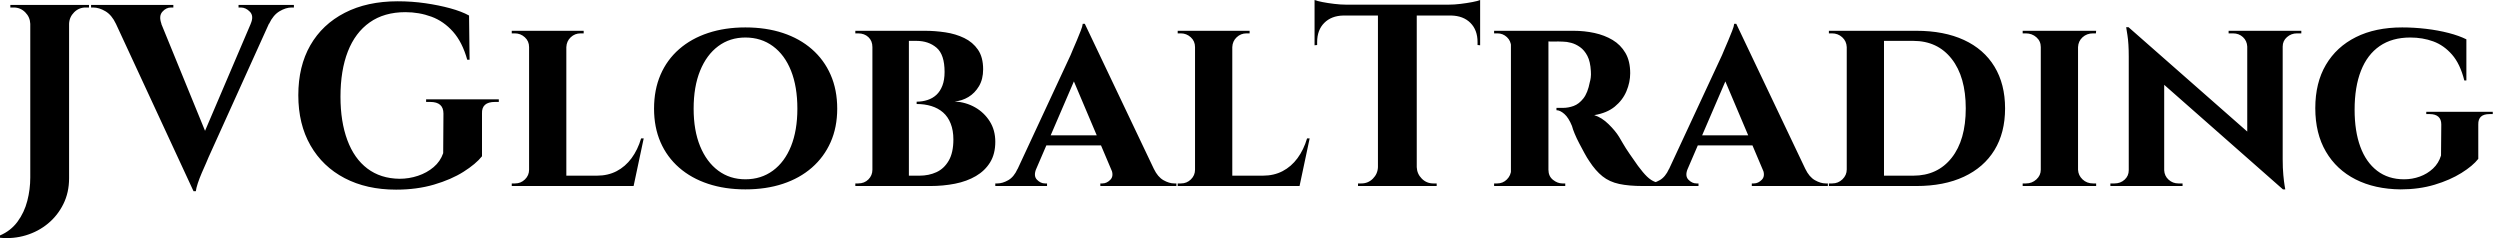 <svg baseProfile="full" height="28" version="1.1" viewBox="0 0 294 28" width="294" xmlns="http://www.w3.org/2000/svg" xmlns:ev="http://www.w3.org/2001/xml-events" xmlns:xlink="http://www.w3.org/1999/xlink"><defs /><g><path d="M8.276 0.578V20.963Q8.276 22.637 7.606 23.99Q6.937 25.344 5.796 26.288Q4.655 27.231 3.195 27.672Q1.734 28.113 0.152 27.961V27.687Q1.43 27.14 2.221 26.059Q3.012 24.979 3.362 23.625Q3.712 22.271 3.712 20.872V0.578ZM3.803 2.799H3.712Q3.681 2.008 3.119 1.445Q2.556 0.882 1.765 0.882Q1.765 0.882 1.567 0.882Q1.369 0.882 1.369 0.882V0.578H3.803ZM8.184 2.799V0.578H10.618V0.882Q10.618 0.882 10.421 0.882Q10.223 0.882 10.223 0.882Q9.432 0.882 8.869 1.445Q8.306 2.008 8.276 2.799Z M22.91 22.484 12.84 0.761H18.286L24.766 16.612ZM22.91 22.484 22.819 18.773 30.547 0.669H32.738L24.675 18.499Q24.614 18.681 24.386 19.183Q24.158 19.685 23.884 20.324Q23.61 20.963 23.412 21.556Q23.215 22.15 23.184 22.484ZM29.634 2.799Q30.03 1.886 29.543 1.384Q29.056 0.882 28.478 0.882H28.204V0.578H34.715V0.882Q34.715 0.882 34.579 0.882Q34.442 0.882 34.442 0.882Q33.772 0.882 33.027 1.324Q32.281 1.765 31.795 2.799ZM19.138 2.799H13.783Q13.296 1.765 12.551 1.324Q11.805 0.882 11.105 0.882Q11.105 0.882 10.984 0.882Q10.862 0.882 10.862 0.882V0.578H20.537V0.882H20.263Q19.685 0.882 19.244 1.384Q18.803 1.886 19.138 2.799Z M56.835 13.357V18.377Q56.105 19.29 54.659 20.203Q53.214 21.115 51.191 21.709Q49.168 22.302 46.733 22.302Q43.265 22.302 40.679 20.948Q38.093 19.594 36.663 17.099Q35.233 14.604 35.233 11.197Q35.233 7.789 36.647 5.324Q38.062 2.86 40.694 1.506Q43.326 0.152 46.916 0.152Q48.589 0.152 50.172 0.38Q51.754 0.609 53.092 0.974Q54.431 1.339 55.313 1.826L55.374 7.028H55.1Q54.522 4.959 53.427 3.727Q52.332 2.495 50.887 1.962Q49.441 1.43 47.829 1.43Q45.334 1.43 43.63 2.632Q41.926 3.834 41.059 6.055Q40.192 8.276 40.192 11.379Q40.192 14.3 40.998 16.475Q41.805 18.651 43.356 19.822Q44.908 20.994 47.129 21.024Q48.255 21.024 49.304 20.674Q50.354 20.324 51.145 19.655Q51.936 18.985 52.271 18.012L52.301 13.357Q52.301 11.988 50.75 11.988H50.263V11.683H58.812V11.988H58.356Q56.774 11.988 56.835 13.357Z M66.753 3.621V21.876H62.372V3.621ZM73.843 20.659 74.573 21.876H66.693V20.659ZM75.851 16.278 74.664 21.876H69.4L70.344 20.659Q71.652 20.659 72.671 20.126Q73.69 19.594 74.421 18.605Q75.151 17.616 75.546 16.278ZM62.463 19.959 62.585 21.876H60.334V21.572Q60.334 21.572 60.516 21.572Q60.699 21.572 60.729 21.572Q61.399 21.572 61.885 21.1Q62.372 20.628 62.372 19.959ZM66.693 5.537V3.621H68.792V3.925Q68.762 3.925 68.594 3.925Q68.427 3.925 68.427 3.925Q67.757 3.925 67.271 4.381Q66.784 4.838 66.753 5.537ZM62.463 5.537H62.372Q62.372 4.838 61.87 4.381Q61.368 3.925 60.699 3.925Q60.668 3.925 60.501 3.925Q60.334 3.925 60.334 3.925V3.621H62.463Z M87.808 3.225Q90.242 3.225 92.22 3.879Q94.197 4.533 95.627 5.781Q97.057 7.028 97.833 8.793Q98.609 10.558 98.609 12.779Q98.609 14.969 97.833 16.719Q97.057 18.468 95.627 19.716Q94.197 20.963 92.22 21.617Q90.242 22.271 87.808 22.271Q85.404 22.271 83.427 21.617Q81.449 20.963 80.019 19.716Q78.589 18.468 77.828 16.719Q77.068 14.969 77.068 12.779Q77.068 10.558 77.828 8.793Q78.589 7.028 80.019 5.781Q81.449 4.533 83.427 3.879Q85.404 3.225 87.808 3.225ZM87.808 21.085Q89.664 21.085 91.048 20.066Q92.433 19.046 93.178 17.19Q93.923 15.334 93.923 12.779Q93.923 10.193 93.178 8.321Q92.433 6.45 91.048 5.431Q89.664 4.412 87.808 4.412Q85.982 4.412 84.613 5.431Q83.244 6.45 82.483 8.321Q81.723 10.193 81.723 12.779Q81.723 15.334 82.483 17.19Q83.244 19.046 84.613 20.066Q85.982 21.085 87.808 21.085Z M103.873 3.621H108.923Q110.11 3.621 111.327 3.803Q112.544 3.986 113.548 4.473Q114.552 4.959 115.16 5.842Q115.769 6.724 115.769 8.154Q115.769 9.31 115.282 10.132Q114.795 10.953 114.035 11.41Q113.274 11.866 112.422 11.927Q113.761 12.018 114.826 12.627Q115.891 13.235 116.545 14.27Q117.199 15.304 117.199 16.673Q117.199 18.103 116.59 19.092Q115.982 20.081 114.917 20.705Q113.852 21.328 112.468 21.602Q111.083 21.876 109.562 21.876H106.824Q106.824 21.876 106.824 21.572Q106.824 21.267 106.824 20.963Q106.824 20.659 106.824 20.659H108.284Q109.38 20.659 110.277 20.248Q111.175 19.837 111.722 18.894Q112.27 17.951 112.27 16.399Q112.27 15.334 111.95 14.528Q111.631 13.722 111.053 13.22Q110.475 12.718 109.684 12.474Q108.893 12.231 107.95 12.231V11.957Q108.619 11.957 109.227 11.759Q109.836 11.562 110.277 11.151Q110.718 10.74 110.977 10.071Q111.235 9.401 111.235 8.458Q111.235 6.42 110.292 5.613Q109.349 4.807 107.919 4.807H104.146Q104.146 4.777 104.07 4.488Q103.994 4.199 103.933 3.91Q103.873 3.621 103.873 3.621ZM107.037 3.621V21.876H102.747V3.621ZM102.838 19.959V21.876H100.739V21.572Q100.769 21.572 100.906 21.572Q101.043 21.572 101.073 21.572Q101.804 21.572 102.275 21.1Q102.747 20.628 102.747 19.959ZM102.838 5.537H102.747Q102.747 4.807 102.275 4.366Q101.804 3.925 101.073 3.925Q101.043 3.925 100.906 3.925Q100.769 3.925 100.739 3.925V3.621H102.838Z M127.726 2.799 136.732 21.724H131.59L125.931 8.367ZM122.006 19.868Q121.671 20.689 122.097 21.13Q122.523 21.572 123.041 21.572H123.284V21.876H117.199V21.572Q117.199 21.572 117.321 21.572Q117.442 21.572 117.442 21.572Q118.051 21.572 118.72 21.191Q119.389 20.811 119.815 19.868ZM127.726 2.799 127.787 6.45 121.185 21.785H118.933L126.053 6.481Q126.114 6.298 126.326 5.826Q126.539 5.355 126.783 4.762Q127.026 4.168 127.239 3.636Q127.452 3.103 127.483 2.799ZM130.373 15.913V17.099H122.615V15.913ZM130.829 19.868H135.85Q136.306 20.811 136.975 21.191Q137.645 21.572 138.253 21.572Q138.253 21.572 138.375 21.572Q138.497 21.572 138.497 21.572V21.876H129.552V21.572H129.795Q130.312 21.572 130.738 21.13Q131.164 20.689 130.829 19.868Z M145.069 3.621V21.876H140.687V3.621ZM152.158 20.659 152.888 21.876H145.008V20.659ZM154.166 16.278 152.979 21.876H147.716L148.659 20.659Q149.967 20.659 150.986 20.126Q152.006 19.594 152.736 18.605Q153.466 17.616 153.862 16.278ZM140.779 19.959 140.9 21.876H138.649V21.572Q138.649 21.572 138.831 21.572Q139.014 21.572 139.044 21.572Q139.714 21.572 140.2 21.1Q140.687 20.628 140.687 19.959ZM145.008 5.537V3.621H147.107V3.925Q147.077 3.925 146.909 3.925Q146.742 3.925 146.742 3.925Q146.073 3.925 145.586 4.381Q145.099 4.838 145.069 5.537ZM140.779 5.537H140.687Q140.687 4.838 140.185 4.381Q139.683 3.925 139.014 3.925Q138.983 3.925 138.816 3.925Q138.649 3.925 138.649 3.925V3.621H140.779Z M166.762 0.669V21.876H162.198V0.669ZM174.216 0.548V1.826H154.744V0.548ZM174.216 1.734V5.324L173.912 5.294V4.959Q173.912 3.529 173.075 2.693Q172.238 1.856 170.809 1.826V1.734ZM174.216 0.0V0.882L170.504 0.548Q171.174 0.548 171.919 0.456Q172.664 0.365 173.303 0.243Q173.942 0.122 174.216 0.0ZM162.289 19.655V21.876H159.855V21.572Q159.855 21.572 160.053 21.572Q160.251 21.572 160.251 21.572Q161.042 21.572 161.605 21.009Q162.168 20.446 162.198 19.655ZM166.671 19.655H166.762Q166.792 20.446 167.355 21.009Q167.918 21.572 168.709 21.572Q168.709 21.572 168.907 21.572Q169.105 21.572 169.105 21.572V21.876H166.671ZM158.121 1.734V1.826Q156.722 1.856 155.885 2.693Q155.048 3.529 155.048 4.959V5.294L154.744 5.324V1.734ZM154.744 0.0Q155.048 0.122 155.672 0.243Q156.296 0.365 157.056 0.456Q157.817 0.548 158.456 0.548L154.744 0.882Z M181.944 3.621H185.2Q186.478 3.621 187.664 3.879Q188.851 4.138 189.794 4.701Q190.737 5.264 191.3 6.222Q191.863 7.18 191.863 8.61Q191.863 9.675 191.422 10.725Q190.981 11.775 190.053 12.535Q189.125 13.296 187.634 13.539Q188.516 13.813 189.322 14.604Q190.129 15.395 190.555 16.095Q190.707 16.338 191.011 16.871Q191.315 17.403 191.787 18.088Q192.258 18.773 192.776 19.503Q193.384 20.324 193.841 20.765Q194.297 21.207 194.784 21.389Q195.271 21.572 195.91 21.572V21.876H193.354Q191.711 21.876 190.57 21.632Q189.429 21.389 188.607 20.735Q187.786 20.081 187.056 18.955Q186.782 18.56 186.478 17.997Q186.173 17.434 185.869 16.856Q185.565 16.278 185.337 15.73Q185.108 15.182 185.017 14.817Q184.622 13.844 184.12 13.402Q183.618 12.961 183.192 12.961V12.687Q183.192 12.687 183.405 12.687Q183.618 12.687 183.952 12.687Q184.591 12.687 185.215 12.459Q185.839 12.231 186.356 11.577Q186.873 10.923 187.117 9.645Q187.177 9.462 187.223 9.128Q187.269 8.793 187.238 8.367Q187.177 7.241 186.828 6.572Q186.478 5.903 185.96 5.537Q185.443 5.172 184.911 5.035Q184.378 4.898 183.983 4.898Q183.405 4.868 182.933 4.883Q182.461 4.898 182.218 4.868Q182.188 4.868 182.127 4.549Q182.066 4.229 182.005 3.925Q181.944 3.621 181.944 3.621ZM182.248 3.621V21.876H177.837V3.621ZM177.928 19.959 178.05 21.876H175.859V21.572Q175.89 21.572 176.026 21.572Q176.163 21.572 176.224 21.572Q176.894 21.572 177.365 21.1Q177.837 20.628 177.867 19.959ZM177.928 5.507H177.867Q177.837 4.807 177.365 4.366Q176.894 3.925 176.255 3.925Q176.163 3.925 176.026 3.925Q175.89 3.925 175.859 3.925V3.621H178.05ZM182.188 19.959H182.248Q182.248 20.72 182.781 21.146Q183.313 21.572 183.891 21.572Q183.891 21.572 184.028 21.572Q184.165 21.572 184.226 21.572V21.876H182.035Z M204.337 2.799 213.343 21.724H208.201L202.542 8.367ZM198.617 19.868Q198.283 20.689 198.709 21.13Q199.135 21.572 199.652 21.572H199.895V21.876H193.81V21.572Q193.81 21.572 193.932 21.572Q194.054 21.572 194.054 21.572Q194.662 21.572 195.331 21.191Q196.001 20.811 196.427 19.868ZM204.337 2.799 204.398 6.45 197.796 21.785H195.544L202.664 6.481Q202.725 6.298 202.938 5.826Q203.151 5.355 203.394 4.762Q203.638 4.168 203.851 3.636Q204.064 3.103 204.094 2.799ZM206.984 15.913V17.099H199.226V15.913ZM207.441 19.868H212.461Q212.917 20.811 213.587 21.191Q214.256 21.572 214.865 21.572Q214.865 21.572 214.986 21.572Q215.108 21.572 215.108 21.572V21.876H206.163V21.572H206.406Q206.924 21.572 207.349 21.13Q207.775 20.689 207.441 19.868Z M225.513 3.621Q228.769 3.621 231.112 4.701Q233.455 5.781 234.702 7.835Q235.949 9.888 235.949 12.748Q235.949 15.608 234.702 17.647Q233.455 19.685 231.112 20.781Q228.769 21.876 225.513 21.876H218.759L218.698 20.659Q221.011 20.659 222.425 20.659Q223.84 20.659 224.494 20.659Q225.148 20.659 225.148 20.659Q228.008 20.659 229.667 18.56Q231.325 16.46 231.325 12.748Q231.325 9.036 229.667 6.922Q228.008 4.807 225.148 4.807Q225.148 4.807 224.479 4.807Q223.81 4.807 222.319 4.807Q220.828 4.807 218.394 4.807V3.621ZM221.71 3.621V21.876H217.329V3.621ZM217.42 19.929V21.876H215.23V21.572Q215.23 21.572 215.412 21.572Q215.595 21.572 215.625 21.572Q216.325 21.572 216.827 21.085Q217.329 20.598 217.329 19.929ZM217.39 5.537H217.329Q217.299 4.838 216.797 4.381Q216.295 3.925 215.595 3.925Q215.595 3.925 215.412 3.925Q215.23 3.925 215.23 3.925V3.621H217.39Z M244.529 3.621V21.876H240.148V3.621ZM240.239 19.959V21.876H238.018V21.572Q238.018 21.572 238.201 21.572Q238.383 21.572 238.414 21.572Q239.114 21.572 239.631 21.1Q240.148 20.628 240.148 19.959ZM244.469 19.959H244.529Q244.56 20.628 245.062 21.1Q245.564 21.572 246.294 21.572Q246.294 21.572 246.461 21.572Q246.629 21.572 246.659 21.572V21.876H244.469ZM244.469 5.537V3.621H246.659L246.629 3.925Q246.629 3.925 246.477 3.925Q246.324 3.925 246.294 3.925Q245.564 3.925 245.062 4.381Q244.56 4.838 244.529 5.537ZM240.239 5.537H240.148Q240.148 4.838 239.631 4.381Q239.114 3.925 238.383 3.925Q238.383 3.925 238.201 3.925Q238.018 3.925 238.018 3.925V3.621H240.239Z M250.462 3.195 268.322 18.894 268.626 22.271 250.797 6.572ZM250.584 20.02V21.876H248.333V21.572Q248.333 21.572 248.576 21.572Q248.819 21.572 248.819 21.572Q249.519 21.572 250.006 21.13Q250.493 20.689 250.493 20.02ZM254.661 20.02Q254.691 20.689 255.178 21.13Q255.665 21.572 256.334 21.572Q256.334 21.572 256.578 21.572Q256.821 21.572 256.821 21.572V21.876H254.6V20.02ZM250.462 3.195 254.661 7.758V21.876H250.493V6.663Q250.493 5.111 250.341 4.153Q250.189 3.195 250.189 3.195ZM268.596 3.621V18.712Q268.596 19.777 268.672 20.583Q268.748 21.389 268.824 21.83Q268.9 22.271 268.9 22.271H268.626L264.428 17.434V3.621ZM268.505 5.477V3.621H270.787V3.925Q270.787 3.925 270.528 3.925Q270.269 3.925 270.269 3.925Q269.6 3.925 269.098 4.366Q268.596 4.807 268.596 5.477ZM264.428 5.477Q264.397 4.807 263.926 4.366Q263.454 3.925 262.754 3.925Q262.754 3.925 262.496 3.925Q262.237 3.925 262.237 3.925V3.621H264.488V5.477Z M282.652 3.225Q284.052 3.225 285.467 3.392Q286.882 3.56 288.114 3.879Q289.346 4.199 290.198 4.625V9.462H289.955Q289.468 7.515 288.509 6.42Q287.551 5.324 286.304 4.868Q285.056 4.412 283.596 4.412Q281.466 4.412 280.005 5.416Q278.545 6.42 277.8 8.321Q277.054 10.223 277.054 12.9Q277.054 15.426 277.724 17.251Q278.393 19.077 279.701 20.081Q281.01 21.085 282.865 21.085Q283.839 21.085 284.721 20.765Q285.604 20.446 286.273 19.822Q286.942 19.198 287.216 18.286L287.247 14.635Q287.247 14.026 286.897 13.722Q286.547 13.418 285.908 13.418H285.482V13.144H293.301V13.418H292.906Q291.567 13.418 291.598 14.635V18.681Q290.959 19.503 289.62 20.339Q288.281 21.176 286.456 21.724Q284.63 22.271 282.47 22.271Q279.427 22.241 277.176 21.1Q274.924 19.959 273.677 17.829Q272.43 15.7 272.43 12.718Q272.43 9.736 273.677 7.622Q274.924 5.507 277.206 4.366Q279.488 3.225 282.652 3.225Z " fill="rgb(0,0,0)" transform="translate(-0.152, 0)" /></g></svg>